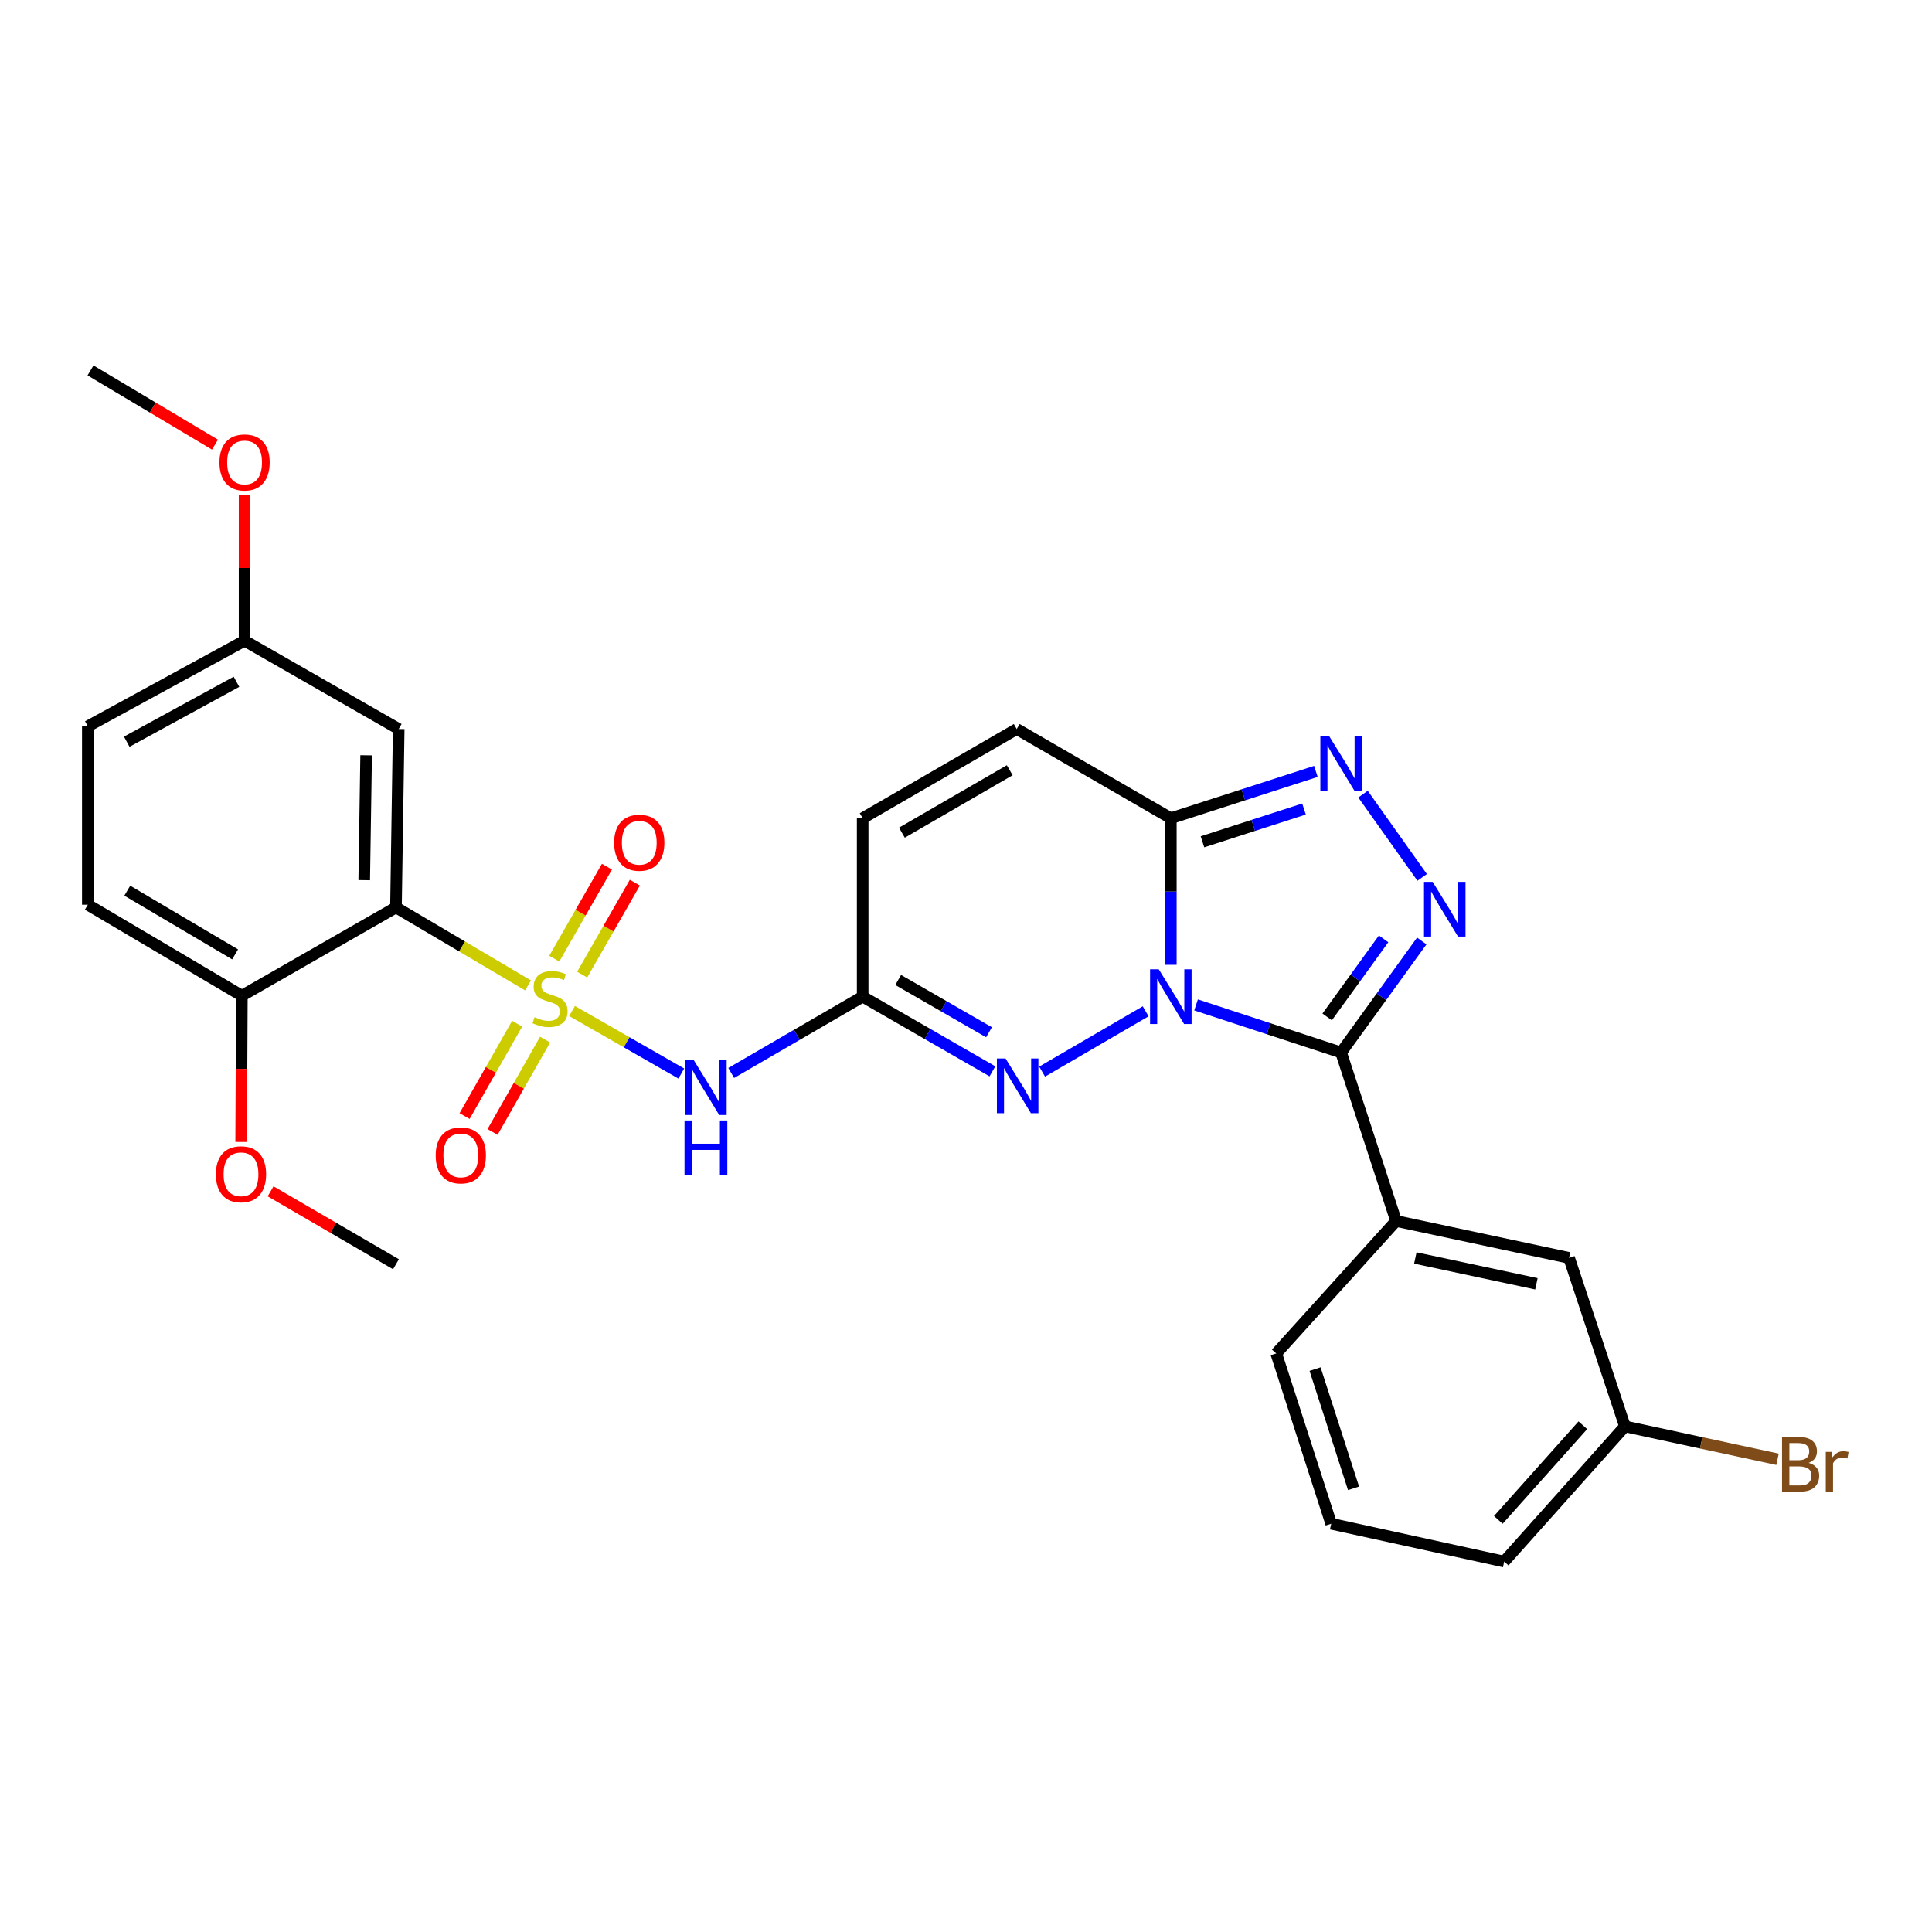 <?xml version='1.0' encoding='iso-8859-1'?>
<svg version='1.1' baseProfile='full'
              xmlns='http://www.w3.org/2000/svg'
                      xmlns:rdkit='http://www.rdkit.org/xml'
                      xmlns:xlink='http://www.w3.org/1999/xlink'
                  xml:space='preserve'
width='1000px' height='1000px' viewBox='0 0 1000 1000'>
<!-- END OF HEADER -->
<rect style='opacity:1.0;fill:#FFFFFF;stroke:none' width='1000' height='1000' x='0' y='0'> </rect>
<path class='bond-5' d='M 273.304,510.044 L 239.127,489.863' style='fill:none;fill-rule:evenodd;stroke:#CCCC00;stroke-width:6px;stroke-linecap:butt;stroke-linejoin:miter;stroke-opacity:1' />
<path class='bond-5' d='M 239.127,489.863 L 204.951,469.682' style='fill:none;fill-rule:evenodd;stroke:#000000;stroke-width:6px;stroke-linecap:butt;stroke-linejoin:miter;stroke-opacity:1' />
<path class='bond-6' d='M 296.103,523.301 L 324.374,539.484' style='fill:none;fill-rule:evenodd;stroke:#CCCC00;stroke-width:6px;stroke-linecap:butt;stroke-linejoin:miter;stroke-opacity:1' />
<path class='bond-6' d='M 324.374,539.484 L 352.645,555.667' style='fill:none;fill-rule:evenodd;stroke:#0000FF;stroke-width:6px;stroke-linecap:butt;stroke-linejoin:miter;stroke-opacity:1' />
<path class='bond-13' d='M 267.672,529.872 L 254.074,553.771' style='fill:none;fill-rule:evenodd;stroke:#CCCC00;stroke-width:6px;stroke-linecap:butt;stroke-linejoin:miter;stroke-opacity:1' />
<path class='bond-13' d='M 254.074,553.771 L 240.476,577.67' style='fill:none;fill-rule:evenodd;stroke:#FF0000;stroke-width:6px;stroke-linecap:butt;stroke-linejoin:miter;stroke-opacity:1' />
<path class='bond-13' d='M 282.137,538.103 L 268.539,562.001' style='fill:none;fill-rule:evenodd;stroke:#CCCC00;stroke-width:6px;stroke-linecap:butt;stroke-linejoin:miter;stroke-opacity:1' />
<path class='bond-13' d='M 268.539,562.001 L 254.942,585.9' style='fill:none;fill-rule:evenodd;stroke:#FF0000;stroke-width:6px;stroke-linecap:butt;stroke-linejoin:miter;stroke-opacity:1' />
<path class='bond-14' d='M 301.336,504.464 L 314.965,480.664' style='fill:none;fill-rule:evenodd;stroke:#CCCC00;stroke-width:6px;stroke-linecap:butt;stroke-linejoin:miter;stroke-opacity:1' />
<path class='bond-14' d='M 314.965,480.664 L 328.594,456.863' style='fill:none;fill-rule:evenodd;stroke:#FF0000;stroke-width:6px;stroke-linecap:butt;stroke-linejoin:miter;stroke-opacity:1' />
<path class='bond-14' d='M 286.894,496.194 L 300.522,472.393' style='fill:none;fill-rule:evenodd;stroke:#CCCC00;stroke-width:6px;stroke-linecap:butt;stroke-linejoin:miter;stroke-opacity:1' />
<path class='bond-14' d='M 300.522,472.393 L 314.151,448.593' style='fill:none;fill-rule:evenodd;stroke:#FF0000;stroke-width:6px;stroke-linecap:butt;stroke-linejoin:miter;stroke-opacity:1' />
<path class='bond-0' d='M 592.988,523.448 L 539.393,554.661' style='fill:none;fill-rule:evenodd;stroke:#0000FF;stroke-width:6px;stroke-linecap:butt;stroke-linejoin:miter;stroke-opacity:1' />
<path class='bond-1' d='M 619.081,520.141 L 656.618,532.456' style='fill:none;fill-rule:evenodd;stroke:#0000FF;stroke-width:6px;stroke-linecap:butt;stroke-linejoin:miter;stroke-opacity:1' />
<path class='bond-1' d='M 656.618,532.456 L 694.156,544.77' style='fill:none;fill-rule:evenodd;stroke:#000000;stroke-width:6px;stroke-linecap:butt;stroke-linejoin:miter;stroke-opacity:1' />
<path class='bond-30' d='M 606.022,499.389 L 606.022,461.457' style='fill:none;fill-rule:evenodd;stroke:#0000FF;stroke-width:6px;stroke-linecap:butt;stroke-linejoin:miter;stroke-opacity:1' />
<path class='bond-30' d='M 606.022,461.457 L 606.022,423.525' style='fill:none;fill-rule:evenodd;stroke:#000000;stroke-width:6px;stroke-linecap:butt;stroke-linejoin:miter;stroke-opacity:1' />
<path class='bond-2' d='M 694.156,544.77 L 715.03,515.917' style='fill:none;fill-rule:evenodd;stroke:#000000;stroke-width:6px;stroke-linecap:butt;stroke-linejoin:miter;stroke-opacity:1' />
<path class='bond-2' d='M 715.03,515.917 L 735.903,487.064' style='fill:none;fill-rule:evenodd;stroke:#0000FF;stroke-width:6px;stroke-linecap:butt;stroke-linejoin:miter;stroke-opacity:1' />
<path class='bond-2' d='M 686.934,526.359 L 701.545,506.162' style='fill:none;fill-rule:evenodd;stroke:#000000;stroke-width:6px;stroke-linecap:butt;stroke-linejoin:miter;stroke-opacity:1' />
<path class='bond-2' d='M 701.545,506.162 L 716.157,485.965' style='fill:none;fill-rule:evenodd;stroke:#0000FF;stroke-width:6px;stroke-linecap:butt;stroke-linejoin:miter;stroke-opacity:1' />
<path class='bond-9' d='M 694.156,544.77 L 722.616,631.98' style='fill:none;fill-rule:evenodd;stroke:#000000;stroke-width:6px;stroke-linecap:butt;stroke-linejoin:miter;stroke-opacity:1' />
<path class='bond-31' d='M 736.103,454.139 L 705.497,411.037' style='fill:none;fill-rule:evenodd;stroke:#0000FF;stroke-width:6px;stroke-linecap:butt;stroke-linejoin:miter;stroke-opacity:1' />
<path class='bond-3' d='M 513.682,554.518 L 480.099,535.188' style='fill:none;fill-rule:evenodd;stroke:#0000FF;stroke-width:6px;stroke-linecap:butt;stroke-linejoin:miter;stroke-opacity:1' />
<path class='bond-3' d='M 480.099,535.188 L 446.516,515.857' style='fill:none;fill-rule:evenodd;stroke:#000000;stroke-width:6px;stroke-linecap:butt;stroke-linejoin:miter;stroke-opacity:1' />
<path class='bond-3' d='M 511.91,534.295 L 488.402,520.764' style='fill:none;fill-rule:evenodd;stroke:#0000FF;stroke-width:6px;stroke-linecap:butt;stroke-linejoin:miter;stroke-opacity:1' />
<path class='bond-3' d='M 488.402,520.764 L 464.894,507.232' style='fill:none;fill-rule:evenodd;stroke:#000000;stroke-width:6px;stroke-linecap:butt;stroke-linejoin:miter;stroke-opacity:1' />
<path class='bond-4' d='M 606.022,423.525 L 526.255,377.34' style='fill:none;fill-rule:evenodd;stroke:#000000;stroke-width:6px;stroke-linecap:butt;stroke-linejoin:miter;stroke-opacity:1' />
<path class='bond-7' d='M 606.022,423.525 L 643.561,411.403' style='fill:none;fill-rule:evenodd;stroke:#000000;stroke-width:6px;stroke-linecap:butt;stroke-linejoin:miter;stroke-opacity:1' />
<path class='bond-7' d='M 643.561,411.403 L 681.101,399.281' style='fill:none;fill-rule:evenodd;stroke:#0000FF;stroke-width:6px;stroke-linecap:butt;stroke-linejoin:miter;stroke-opacity:1' />
<path class='bond-7' d='M 622.398,435.726 L 648.676,427.241' style='fill:none;fill-rule:evenodd;stroke:#000000;stroke-width:6px;stroke-linecap:butt;stroke-linejoin:miter;stroke-opacity:1' />
<path class='bond-7' d='M 648.676,427.241 L 674.953,418.755' style='fill:none;fill-rule:evenodd;stroke:#0000FF;stroke-width:6px;stroke-linecap:butt;stroke-linejoin:miter;stroke-opacity:1' />
<path class='bond-11' d='M 204.951,469.682 L 206.366,377.34' style='fill:none;fill-rule:evenodd;stroke:#000000;stroke-width:6px;stroke-linecap:butt;stroke-linejoin:miter;stroke-opacity:1' />
<path class='bond-11' d='M 188.522,455.576 L 189.512,390.937' style='fill:none;fill-rule:evenodd;stroke:#000000;stroke-width:6px;stroke-linecap:butt;stroke-linejoin:miter;stroke-opacity:1' />
<path class='bond-15' d='M 204.951,469.682 L 125.184,515.386' style='fill:none;fill-rule:evenodd;stroke:#000000;stroke-width:6px;stroke-linecap:butt;stroke-linejoin:miter;stroke-opacity:1' />
<path class='bond-8' d='M 378.466,555.361 L 412.491,535.609' style='fill:none;fill-rule:evenodd;stroke:#0000FF;stroke-width:6px;stroke-linecap:butt;stroke-linejoin:miter;stroke-opacity:1' />
<path class='bond-8' d='M 412.491,535.609 L 446.516,515.857' style='fill:none;fill-rule:evenodd;stroke:#000000;stroke-width:6px;stroke-linecap:butt;stroke-linejoin:miter;stroke-opacity:1' />
<path class='bond-12' d='M 446.516,515.857 L 446.516,423.525' style='fill:none;fill-rule:evenodd;stroke:#000000;stroke-width:6px;stroke-linecap:butt;stroke-linejoin:miter;stroke-opacity:1' />
<path class='bond-16' d='M 722.616,631.98 L 812.147,651.082' style='fill:none;fill-rule:evenodd;stroke:#000000;stroke-width:6px;stroke-linecap:butt;stroke-linejoin:miter;stroke-opacity:1' />
<path class='bond-16' d='M 732.573,651.122 L 795.244,664.494' style='fill:none;fill-rule:evenodd;stroke:#000000;stroke-width:6px;stroke-linecap:butt;stroke-linejoin:miter;stroke-opacity:1' />
<path class='bond-23' d='M 722.616,631.98 L 660.574,700.54' style='fill:none;fill-rule:evenodd;stroke:#000000;stroke-width:6px;stroke-linecap:butt;stroke-linejoin:miter;stroke-opacity:1' />
<path class='bond-10' d='M 526.255,377.34 L 446.516,423.525' style='fill:none;fill-rule:evenodd;stroke:#000000;stroke-width:6px;stroke-linecap:butt;stroke-linejoin:miter;stroke-opacity:1' />
<path class='bond-10' d='M 522.636,398.67 L 466.819,430.999' style='fill:none;fill-rule:evenodd;stroke:#000000;stroke-width:6px;stroke-linecap:butt;stroke-linejoin:miter;stroke-opacity:1' />
<path class='bond-18' d='M 206.366,377.34 L 126.59,331.637' style='fill:none;fill-rule:evenodd;stroke:#000000;stroke-width:6px;stroke-linecap:butt;stroke-linejoin:miter;stroke-opacity:1' />
<path class='bond-17' d='M 125.184,515.386 L 45.455,468.276' style='fill:none;fill-rule:evenodd;stroke:#000000;stroke-width:6px;stroke-linecap:butt;stroke-linejoin:miter;stroke-opacity:1' />
<path class='bond-17' d='M 121.691,493.99 L 65.88,461.014' style='fill:none;fill-rule:evenodd;stroke:#000000;stroke-width:6px;stroke-linecap:butt;stroke-linejoin:miter;stroke-opacity:1' />
<path class='bond-22' d='M 125.184,515.386 L 125.002,553.238' style='fill:none;fill-rule:evenodd;stroke:#000000;stroke-width:6px;stroke-linecap:butt;stroke-linejoin:miter;stroke-opacity:1' />
<path class='bond-22' d='M 125.002,553.238 L 124.82,591.089' style='fill:none;fill-rule:evenodd;stroke:#FF0000;stroke-width:6px;stroke-linecap:butt;stroke-linejoin:miter;stroke-opacity:1' />
<path class='bond-19' d='M 812.147,651.082 L 841.059,738.301' style='fill:none;fill-rule:evenodd;stroke:#000000;stroke-width:6px;stroke-linecap:butt;stroke-linejoin:miter;stroke-opacity:1' />
<path class='bond-20' d='M 45.455,468.276 L 45.455,375.944' style='fill:none;fill-rule:evenodd;stroke:#000000;stroke-width:6px;stroke-linecap:butt;stroke-linejoin:miter;stroke-opacity:1' />
<path class='bond-24' d='M 126.59,331.637 L 126.59,293.996' style='fill:none;fill-rule:evenodd;stroke:#000000;stroke-width:6px;stroke-linecap:butt;stroke-linejoin:miter;stroke-opacity:1' />
<path class='bond-24' d='M 126.59,293.996 L 126.59,256.355' style='fill:none;fill-rule:evenodd;stroke:#FF0000;stroke-width:6px;stroke-linecap:butt;stroke-linejoin:miter;stroke-opacity:1' />
<path class='bond-29' d='M 126.59,331.637 L 45.455,375.944' style='fill:none;fill-rule:evenodd;stroke:#000000;stroke-width:6px;stroke-linecap:butt;stroke-linejoin:miter;stroke-opacity:1' />
<path class='bond-29' d='M 122.396,352.89 L 65.602,383.905' style='fill:none;fill-rule:evenodd;stroke:#000000;stroke-width:6px;stroke-linecap:butt;stroke-linejoin:miter;stroke-opacity:1' />
<path class='bond-21' d='M 841.059,738.301 L 880.555,746.815' style='fill:none;fill-rule:evenodd;stroke:#000000;stroke-width:6px;stroke-linecap:butt;stroke-linejoin:miter;stroke-opacity:1' />
<path class='bond-21' d='M 880.555,746.815 L 920.05,755.328' style='fill:none;fill-rule:evenodd;stroke:#7F4C19;stroke-width:6px;stroke-linecap:butt;stroke-linejoin:miter;stroke-opacity:1' />
<path class='bond-32' d='M 841.059,738.301 L 778.565,808.267' style='fill:none;fill-rule:evenodd;stroke:#000000;stroke-width:6px;stroke-linecap:butt;stroke-linejoin:miter;stroke-opacity:1' />
<path class='bond-32' d='M 819.273,737.709 L 775.526,786.685' style='fill:none;fill-rule:evenodd;stroke:#000000;stroke-width:6px;stroke-linecap:butt;stroke-linejoin:miter;stroke-opacity:1' />
<path class='bond-27' d='M 140.06,616.627 L 172.506,635.496' style='fill:none;fill-rule:evenodd;stroke:#FF0000;stroke-width:6px;stroke-linecap:butt;stroke-linejoin:miter;stroke-opacity:1' />
<path class='bond-27' d='M 172.506,635.496 L 204.951,654.365' style='fill:none;fill-rule:evenodd;stroke:#000000;stroke-width:6px;stroke-linecap:butt;stroke-linejoin:miter;stroke-opacity:1' />
<path class='bond-25' d='M 660.574,700.54 L 689.025,788.684' style='fill:none;fill-rule:evenodd;stroke:#000000;stroke-width:6px;stroke-linecap:butt;stroke-linejoin:miter;stroke-opacity:1' />
<path class='bond-25' d='M 680.68,708.649 L 700.596,770.35' style='fill:none;fill-rule:evenodd;stroke:#000000;stroke-width:6px;stroke-linecap:butt;stroke-linejoin:miter;stroke-opacity:1' />
<path class='bond-28' d='M 111.269,230.149 L 79.06,210.941' style='fill:none;fill-rule:evenodd;stroke:#FF0000;stroke-width:6px;stroke-linecap:butt;stroke-linejoin:miter;stroke-opacity:1' />
<path class='bond-28' d='M 79.06,210.941 L 46.851,191.733' style='fill:none;fill-rule:evenodd;stroke:#000000;stroke-width:6px;stroke-linecap:butt;stroke-linejoin:miter;stroke-opacity:1' />
<path class='bond-26' d='M 689.025,788.684 L 778.565,808.267' style='fill:none;fill-rule:evenodd;stroke:#000000;stroke-width:6px;stroke-linecap:butt;stroke-linejoin:miter;stroke-opacity:1' />
<path  class='atom-0' d='M 276.699 526.493
Q 277.019 526.613, 278.339 527.173
Q 279.659 527.733, 281.099 528.093
Q 282.579 528.413, 284.019 528.413
Q 286.699 528.413, 288.259 527.133
Q 289.819 525.813, 289.819 523.533
Q 289.819 521.973, 289.019 521.013
Q 288.259 520.053, 287.059 519.533
Q 285.859 519.013, 283.859 518.413
Q 281.339 517.653, 279.819 516.933
Q 278.339 516.213, 277.259 514.693
Q 276.219 513.173, 276.219 510.613
Q 276.219 507.053, 278.619 504.853
Q 281.059 502.653, 285.859 502.653
Q 289.139 502.653, 292.859 504.213
L 291.939 507.293
Q 288.539 505.893, 285.979 505.893
Q 283.219 505.893, 281.699 507.053
Q 280.179 508.173, 280.219 510.133
Q 280.219 511.653, 280.979 512.573
Q 281.779 513.493, 282.899 514.013
Q 284.059 514.533, 285.979 515.133
Q 288.539 515.933, 290.059 516.733
Q 291.579 517.533, 292.659 519.173
Q 293.779 520.773, 293.779 523.533
Q 293.779 527.453, 291.139 529.573
Q 288.539 531.653, 284.179 531.653
Q 281.659 531.653, 279.739 531.093
Q 277.859 530.573, 275.619 529.653
L 276.699 526.493
' fill='#CCCC00'/>
<path  class='atom-1' d='M 599.762 501.697
L 609.042 516.697
Q 609.962 518.177, 611.442 520.857
Q 612.922 523.537, 613.002 523.697
L 613.002 501.697
L 616.762 501.697
L 616.762 530.017
L 612.882 530.017
L 602.922 513.617
Q 601.762 511.697, 600.522 509.497
Q 599.322 507.297, 598.962 506.617
L 598.962 530.017
L 595.282 530.017
L 595.282 501.697
L 599.762 501.697
' fill='#0000FF'/>
<path  class='atom-3' d='M 741.543 456.456
L 750.823 471.456
Q 751.743 472.936, 753.223 475.616
Q 754.703 478.296, 754.783 478.456
L 754.783 456.456
L 758.543 456.456
L 758.543 484.776
L 754.663 484.776
L 744.703 468.376
Q 743.543 466.456, 742.303 464.256
Q 741.103 462.056, 740.743 461.376
L 740.743 484.776
L 737.063 484.776
L 737.063 456.456
L 741.543 456.456
' fill='#0000FF'/>
<path  class='atom-4' d='M 520.476 547.873
L 529.756 562.873
Q 530.676 564.353, 532.156 567.033
Q 533.636 569.713, 533.716 569.873
L 533.716 547.873
L 537.476 547.873
L 537.476 576.193
L 533.596 576.193
L 523.636 559.793
Q 522.476 557.873, 521.236 555.673
Q 520.036 553.473, 519.676 552.793
L 519.676 576.193
L 515.996 576.193
L 515.996 547.873
L 520.476 547.873
' fill='#0000FF'/>
<path  class='atom-7' d='M 359.121 548.797
L 368.401 563.797
Q 369.321 565.277, 370.801 567.957
Q 372.281 570.637, 372.361 570.797
L 372.361 548.797
L 376.121 548.797
L 376.121 577.117
L 372.241 577.117
L 362.281 560.717
Q 361.121 558.797, 359.881 556.597
Q 358.681 554.397, 358.321 553.717
L 358.321 577.117
L 354.641 577.117
L 354.641 548.797
L 359.121 548.797
' fill='#0000FF'/>
<path  class='atom-7' d='M 354.301 579.949
L 358.141 579.949
L 358.141 591.989
L 372.621 591.989
L 372.621 579.949
L 376.461 579.949
L 376.461 608.269
L 372.621 608.269
L 372.621 595.189
L 358.141 595.189
L 358.141 608.269
L 354.301 608.269
L 354.301 579.949
' fill='#0000FF'/>
<path  class='atom-8' d='M 687.896 380.905
L 697.176 395.905
Q 698.096 397.385, 699.576 400.065
Q 701.056 402.745, 701.136 402.905
L 701.136 380.905
L 704.896 380.905
L 704.896 409.225
L 701.016 409.225
L 691.056 392.825
Q 689.896 390.905, 688.656 388.705
Q 687.456 386.505, 687.096 385.825
L 687.096 409.225
L 683.416 409.225
L 683.416 380.905
L 687.896 380.905
' fill='#0000FF'/>
<path  class='atom-14' d='M 225.514 598.025
Q 225.514 591.225, 228.874 587.425
Q 232.234 583.625, 238.514 583.625
Q 244.794 583.625, 248.154 587.425
Q 251.514 591.225, 251.514 598.025
Q 251.514 604.905, 248.114 608.825
Q 244.714 612.705, 238.514 612.705
Q 232.274 612.705, 228.874 608.825
Q 225.514 604.945, 225.514 598.025
M 238.514 609.505
Q 242.834 609.505, 245.154 606.625
Q 247.514 603.705, 247.514 598.025
Q 247.514 592.465, 245.154 589.665
Q 242.834 586.825, 238.514 586.825
Q 234.194 586.825, 231.834 589.625
Q 229.514 592.425, 229.514 598.025
Q 229.514 603.745, 231.834 606.625
Q 234.194 609.505, 238.514 609.505
' fill='#FF0000'/>
<path  class='atom-15' d='M 317.884 436.198
Q 317.884 429.398, 321.244 425.598
Q 324.604 421.798, 330.884 421.798
Q 337.164 421.798, 340.524 425.598
Q 343.884 429.398, 343.884 436.198
Q 343.884 443.078, 340.484 446.998
Q 337.084 450.878, 330.884 450.878
Q 324.644 450.878, 321.244 446.998
Q 317.884 443.118, 317.884 436.198
M 330.884 447.678
Q 335.204 447.678, 337.524 444.798
Q 339.884 441.878, 339.884 436.198
Q 339.884 430.638, 337.524 427.838
Q 335.204 424.998, 330.884 424.998
Q 326.564 424.998, 324.204 427.798
Q 321.884 430.598, 321.884 436.198
Q 321.884 441.918, 324.204 444.798
Q 326.564 447.678, 330.884 447.678
' fill='#FF0000'/>
<path  class='atom-22' d='M 936.135 757.183
Q 938.855 757.943, 940.215 759.623
Q 941.615 761.263, 941.615 763.703
Q 941.615 767.623, 939.095 769.863
Q 936.615 772.063, 931.895 772.063
L 922.375 772.063
L 922.375 743.743
L 930.735 743.743
Q 935.575 743.743, 938.015 745.703
Q 940.455 747.663, 940.455 751.263
Q 940.455 755.543, 936.135 757.183
M 926.175 746.943
L 926.175 755.823
L 930.735 755.823
Q 933.535 755.823, 934.975 754.703
Q 936.455 753.543, 936.455 751.263
Q 936.455 746.943, 930.735 746.943
L 926.175 746.943
M 931.895 768.863
Q 934.655 768.863, 936.135 767.543
Q 937.615 766.223, 937.615 763.703
Q 937.615 761.383, 935.975 760.223
Q 934.375 759.023, 931.295 759.023
L 926.175 759.023
L 926.175 768.863
L 931.895 768.863
' fill='#7F4C19'/>
<path  class='atom-22' d='M 948.055 751.503
L 948.495 754.343
Q 950.655 751.143, 954.175 751.143
Q 955.295 751.143, 956.815 751.543
L 956.215 754.903
Q 954.495 754.503, 953.535 754.503
Q 951.855 754.503, 950.735 755.183
Q 949.655 755.823, 948.775 757.383
L 948.775 772.063
L 945.015 772.063
L 945.015 751.503
L 948.055 751.503
' fill='#7F4C19'/>
<path  class='atom-23' d='M 111.74 607.798
Q 111.74 600.998, 115.1 597.198
Q 118.46 593.398, 124.74 593.398
Q 131.02 593.398, 134.38 597.198
Q 137.74 600.998, 137.74 607.798
Q 137.74 614.678, 134.34 618.598
Q 130.94 622.478, 124.74 622.478
Q 118.5 622.478, 115.1 618.598
Q 111.74 614.718, 111.74 607.798
M 124.74 619.278
Q 129.06 619.278, 131.38 616.398
Q 133.74 613.478, 133.74 607.798
Q 133.74 602.238, 131.38 599.438
Q 129.06 596.598, 124.74 596.598
Q 120.42 596.598, 118.06 599.398
Q 115.74 602.198, 115.74 607.798
Q 115.74 613.518, 118.06 616.398
Q 120.42 619.278, 124.74 619.278
' fill='#FF0000'/>
<path  class='atom-25' d='M 113.59 239.366
Q 113.59 232.566, 116.95 228.766
Q 120.31 224.966, 126.59 224.966
Q 132.87 224.966, 136.23 228.766
Q 139.59 232.566, 139.59 239.366
Q 139.59 246.246, 136.19 250.166
Q 132.79 254.046, 126.59 254.046
Q 120.35 254.046, 116.95 250.166
Q 113.59 246.286, 113.59 239.366
M 126.59 250.846
Q 130.91 250.846, 133.23 247.966
Q 135.59 245.046, 135.59 239.366
Q 135.59 233.806, 133.23 231.006
Q 130.91 228.166, 126.59 228.166
Q 122.27 228.166, 119.91 230.966
Q 117.59 233.766, 117.59 239.366
Q 117.59 245.086, 119.91 247.966
Q 122.27 250.846, 126.59 250.846
' fill='#FF0000'/>
</svg>
